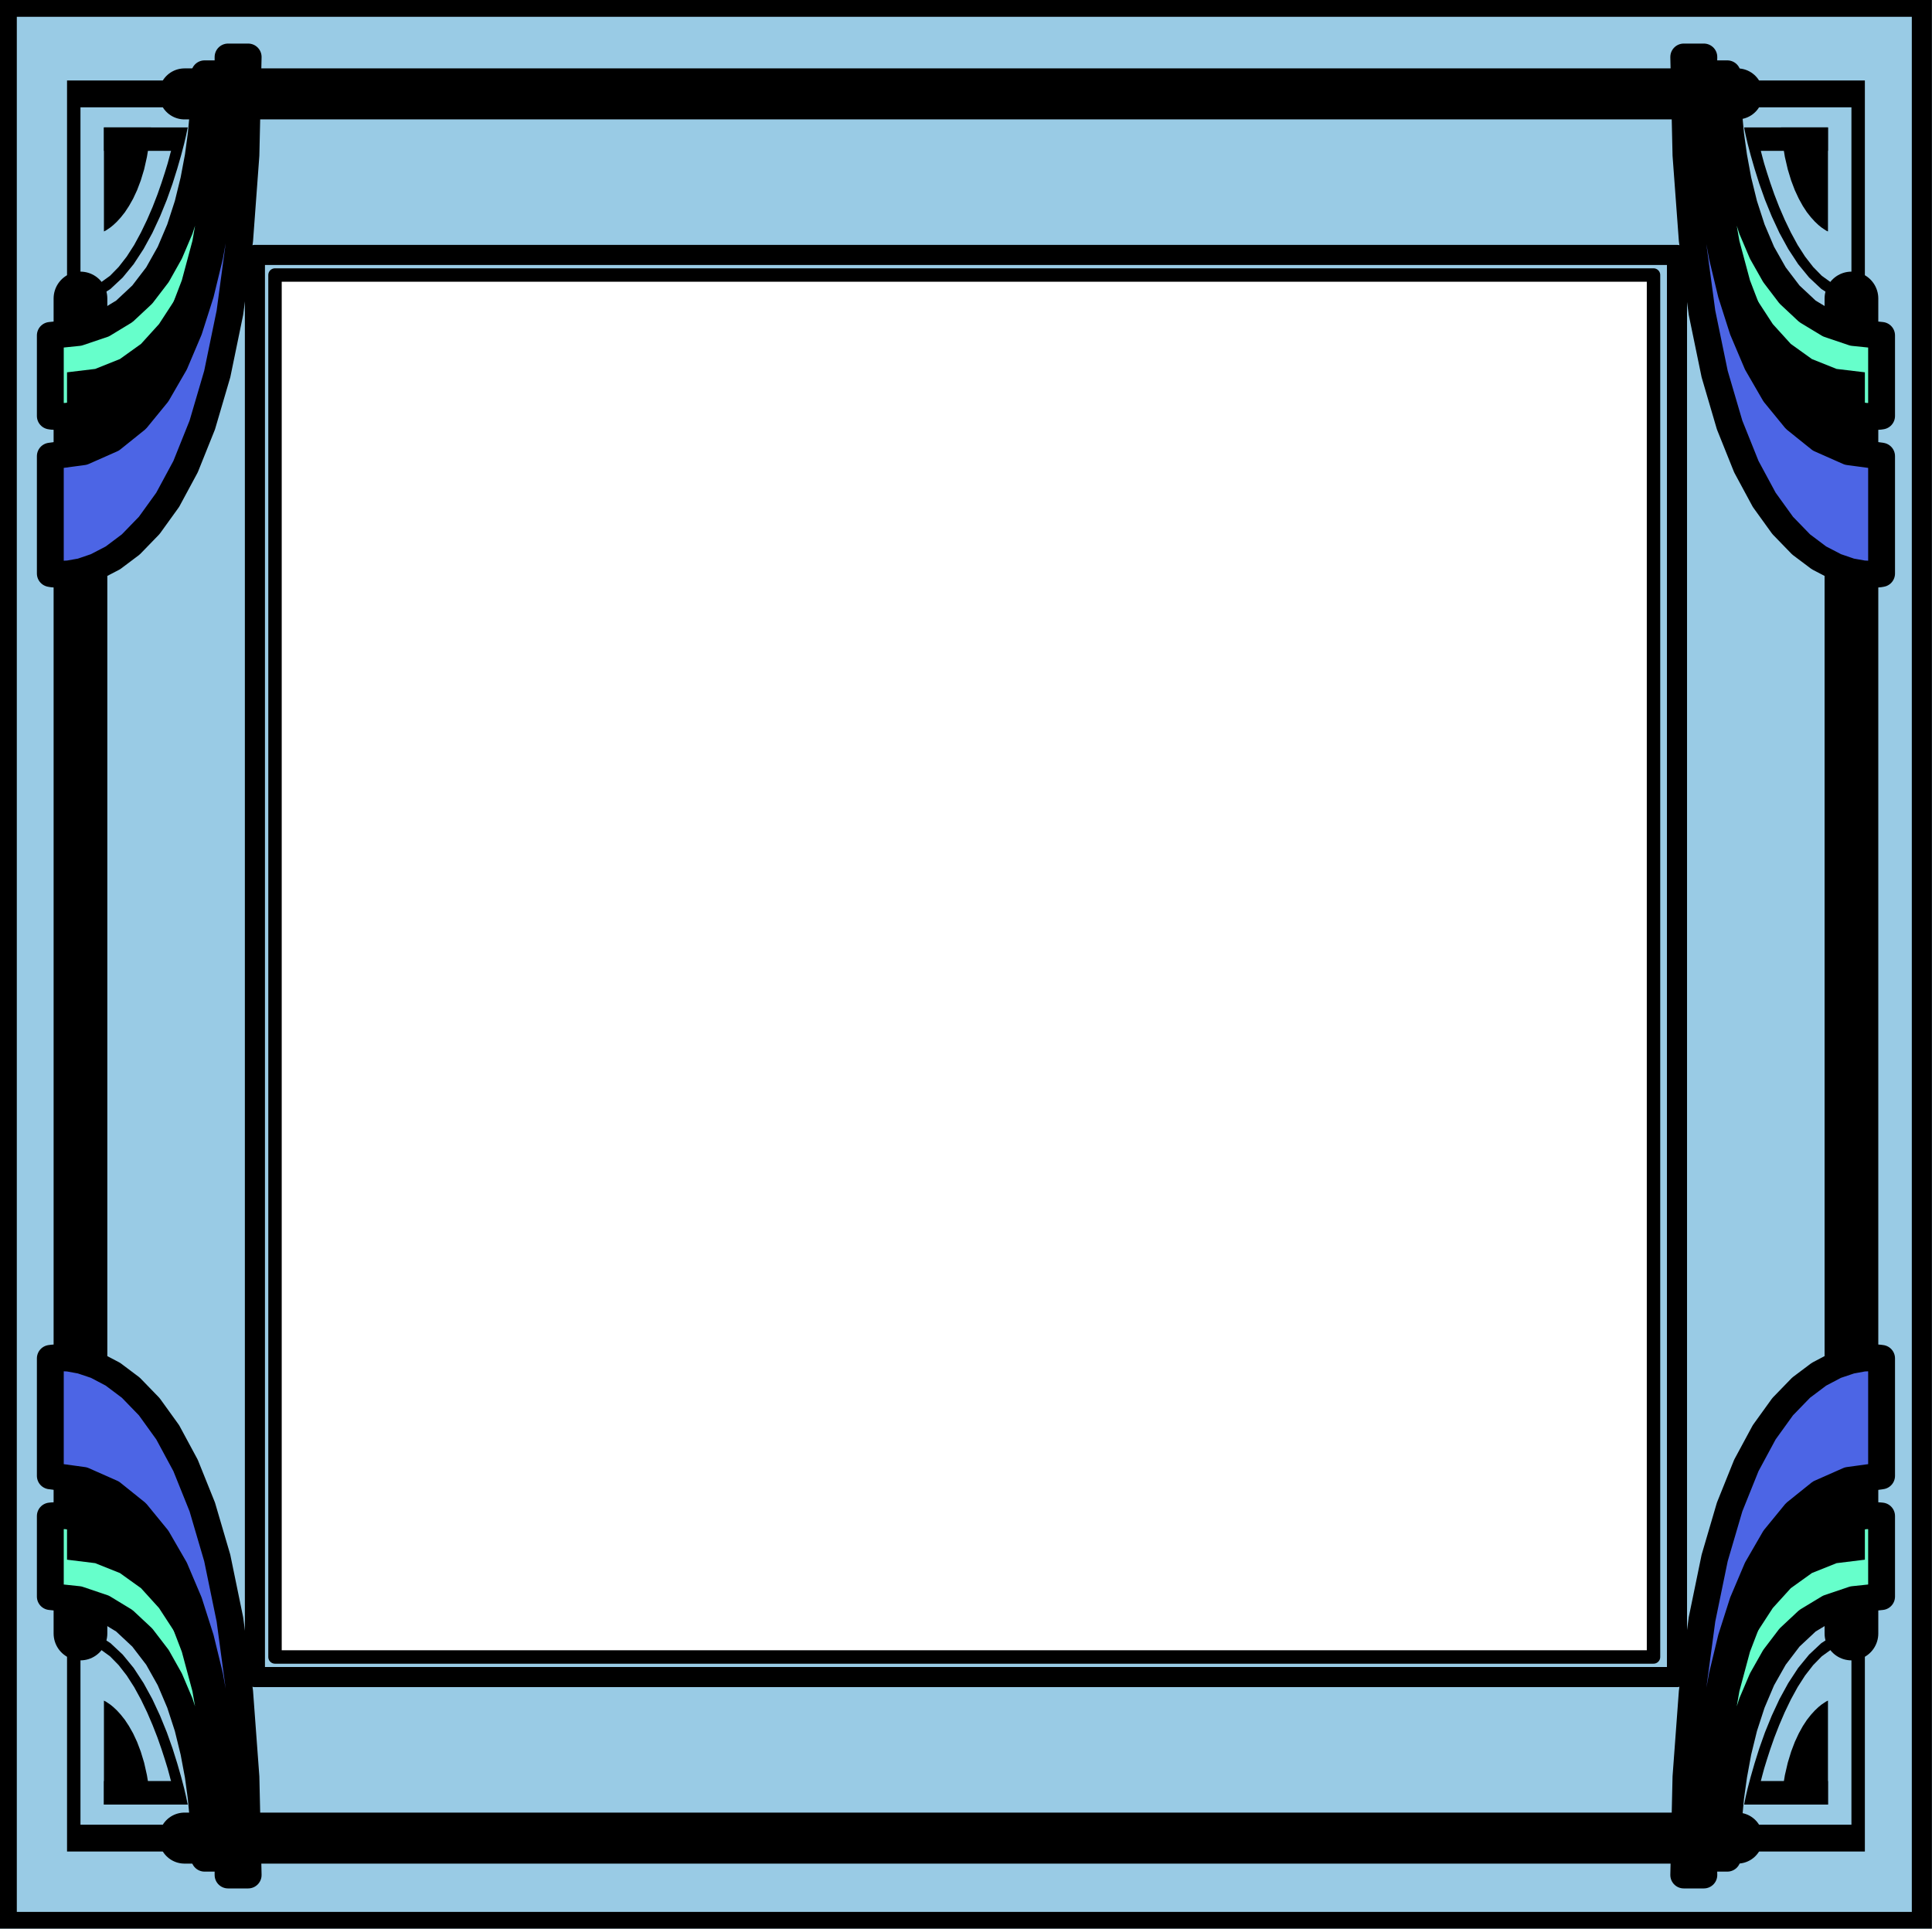 <svg xmlns="http://www.w3.org/2000/svg" width="1333.333" height="1331" fill-rule="evenodd" stroke-linecap="round" preserveAspectRatio="none" viewBox="0 0 20001 19966"><style>.brush1{fill:#000}.pen1{stroke:none}.brush3{fill:none}.pen3,.pen4{stroke:#000;stroke-width:556;stroke-linejoin:round}.pen4{stroke-width:278}.brush4{fill:#66ffcb}.brush5{fill:#4c65e5}</style><path d="M9410 0h10590v19965H0V0h9410v2847H2847v14306h14271V2847H9410V0z" class="pen1" style="fill:#99cbe5"/><path d="M9410 0h10590v19965H0V0h9410v174H174v19618h19618V174H9410V0z" class="pen1 brush1"/><path d="M1910 19028h16076zm0-18056h16076z" class="brush3" style="stroke:#000;stroke-width:528;stroke-linejoin:round"/><path d="M833 16910V3090z" class="pen3 brush3"/><path d="M2118 19236v-30l-1-86-4-133-11-174-19-205-31-228-46-245-62-253-82-252-104-245-128-228-157-205-186-174-219-133-255-86-292-31v-834l19-2 57-3 87 2 113 15 134 34 150 59 160 91 165 130 165 175 160 227 150 285 134 350 113 421 87 500 57 584 20 674z" class="pen4 brush4"/><path d="M2292 19340v-35l-1-102-4-157-11-205-19-241-32-270-45-289-62-298-82-297-104-289-129-270-157-241-186-205-219-157-255-102-292-36v-1042l19-2 57-1 87 8 113 23 134 46 150 77 160 114 165 161 165 213 160 274 150 341 134 416 113 499 87 589 57 687 20 791z" class="pen1 brush1"/><path d="M2361 19410v-177l-4-204-11-264-21-313-34-349-51-373-70-386-94-385-119-373-148-349-181-313-216-264-254-204-296-131-341-47v-1216l23-3 65-5 101 5 131 24 155 52 173 91 185 139 191 197 191 265 185 343 173 430 155 528 131 636 101 752 65 879 23 1015z" class="pen4 brush5"/><path d="M1076 18681v-1077l4 3 14 7 20 13 28 19 32 26 37 35 40 44 42 53 42 64 43 76 41 88 38 100 35 115 29 129 24 145 18 160z" class="pen1 brush1"/><path d="M2118 19167H694v-2327l162 21 150 59 138 90 126 118 114 139 102 156 91 166 80 172 70 172 59 166 49 156 40 139 31 118 21 90 12 59 5 20h-868v-244h695l-5-15-12-46-19-70-28-91-35-108-42-120-50-128-57-133-64-133-70-128-77-120-84-108-89-91-97-70-102-46-107-16v1875h1285z" class="pen1 brush1"/><path d="M2118 764v31l-1 86-4 133-11 174-19 205-31 228-46 245-62 252-82 253-104 245-128 228-157 205-186 174-219 133-255 86-292 30v834l19 3 57 3 87-2 113-15 134-34 150-59 160-91 165-130 165-175 160-227 150-285 134-350 113-421 87-500 57-584 20-675z" class="pen4 brush4"/><path d="M2292 660v36l-1 102-4 157-11 205-19 241-32 270-45 289-62 297-82 298-104 289-129 270-157 241-186 205-219 157-255 102-292 35v1042l19 3 57 1 87-8 113-23 134-46 150-77 160-114 165-161 165-213 160-274 150-341 134-416 113-499 87-589 57-687 20-792z" class="pen1 brush1"/><path d="M2361 590v178l-4 204-11 264-21 313-34 349-51 373-70 385-94 386-119 373-148 349-181 313-216 264-254 204-296 131-341 46v1215l23 4 65 5 101-5 131-23 155-53 173-90 185-139 191-197 191-265 185-343 173-431 155-528 131-635 101-752 65-879 23-1016z" class="pen4 brush5"/><path d="M1076 1319v1077l18-9 20-13 28-19 32-26 37-35 40-44 42-53 42-64 43-76 41-88 38-100 35-115 29-129 24-145 18-161z" class="pen1 brush1"/><path d="M2118 833H694v2327l162-20 150-59 138-90 126-118 114-139 102-156 91-166 80-172 70-172 59-166 49-156 40-139 31-118 21-90 12-59 5-21h-868v243h695l-5 16-12 46-19 70-28 91-35 108-42 120-50 129-57 132-64 133-70 129-77 120-84 108-89 91-97 70-102 46-107 15V1111h1285z" class="pen1 brush1"/><path d="M19167 16910V3090z" class="pen3 brush3"/><path d="m17882 19236-1-30 1-86 4-133 11-174 19-205 32-228 45-245 62-253 82-252 104-245 129-228 156-205 186-174 220-133 254-86 293-31v-834l-20-2-57-3-87 2-113 15-134 34-150 59-160 91-165 130-165 175-160 227-150 285-134 350-113 421-87 500-57 584-19 674z" class="pen4 brush4"/><path d="m17708 19340-1-35 1-102 4-157 11-205 19-241 32-270 45-289 62-298 82-297 104-289 129-270 157-241 186-205 219-157 255-102 293-36v-1042l-20-2-57-1-87 8-113 23-134 46-150 77-160 114-165 161-165 213-160 274-150 341-134 416-113 499-87 589-57 687-19 791z" class="pen1 brush1"/><path d="m17639 19410-1-46v-131l4-204 11-264 21-313 34-349 51-373 71-386 93-385 119-373 148-349 181-313 216-264 254-204 296-131 342-47v-1216l-23-3-65-5-101 5-131 24-155 52-173 91-185 139-191 197-191 265-185 343-173 430-155 528-131 636-101 752-65 879-23 1015z" class="pen4 brush5"/><path d="M18924 18681v-1077l-5 3-14 7-20 13-28 19-32 26-37 35-40 44-42 53-42 64-42 76-41 88-38 100-35 115-30 129-24 145-16 160z" class="pen1 brush1"/><path d="M17847 19167h1459v-2327l-163 21-150 59-138 90-126 118-114 139-102 156-91 166-80 172-70 172-59 166-49 156-40 139-31 118-21 90-12 59-4 20h868v-244h-695l4-15 12-46 19-70 28-91 35-108 42-120 50-128 57-133 64-133 70-128 77-120 84-108 89-91 97-70 102-46 108-16v1875h-1320z" class="pen1 brush1"/><path d="m17882 764-1 31 1 86 4 133 11 174 19 205 32 228 45 245 62 252 82 253 104 245 129 228 156 205 186 174 220 133 254 86 293 30v834l-20 3-57 3-87-2-113-15-134-34-150-59-160-91-165-130-165-175-160-227-150-285-134-350-113-421-87-500-57-584-19-675z" class="pen4 brush4"/><path d="m17708 660-1 36 1 102 4 157 11 205 19 241 32 270 45 289 62 297 82 298 104 289 129 270 157 241 186 205 219 157 255 102 293 35v1042l-20 3-57 1-87-8-113-23-134-46-150-77-160-114-165-161-165-213-160-274-150-341-134-416-113-499-87-589-57-687-19-792z" class="pen1 brush1"/><path d="m17639 590-1 47v131l4 204 11 264 21 313 34 349 51 373 71 385 93 386 119 373 148 349 181 313 216 264 254 204 296 131 342 46v1215l-23 4-65 5-101-5-131-23-155-53-173-90-185-139-191-197-191-265-185-343-173-431-155-528-131-635-101-752-65-879-23-1016z" class="pen4 brush5"/><path d="M18924 1319v1077l-5-2-14-7-20-13-28-19-32-26-37-35-40-44-42-53-42-64-42-76-41-88-38-100-35-115-30-129-24-145-16-161z" class="pen1 brush1"/><path d="M17847 833h1459v2327l-163-20-150-59-138-90-126-118-114-139-102-156-91-166-80-172-70-172-59-166-49-156-40-139-31-118-21-90-12-59-4-21h868v243h-695l4 16 12 46 19 70 28 91 35 108 42 120 50 129 57 132 64 133 70 129 77 120 84 108 89 91 97 70 102 46 108 15V1111h-1320z" class="pen1 brush1"/><path d="M2639 17361h14722V2639H2639v14722z" class="brush3" style="stroke:#000;stroke-width:208;stroke-linejoin:round"/><path d="M2847 17153h14271V2847H2847v14306z" class="brush3" style="stroke:#000;stroke-width:139;stroke-linejoin:round"/></svg>
